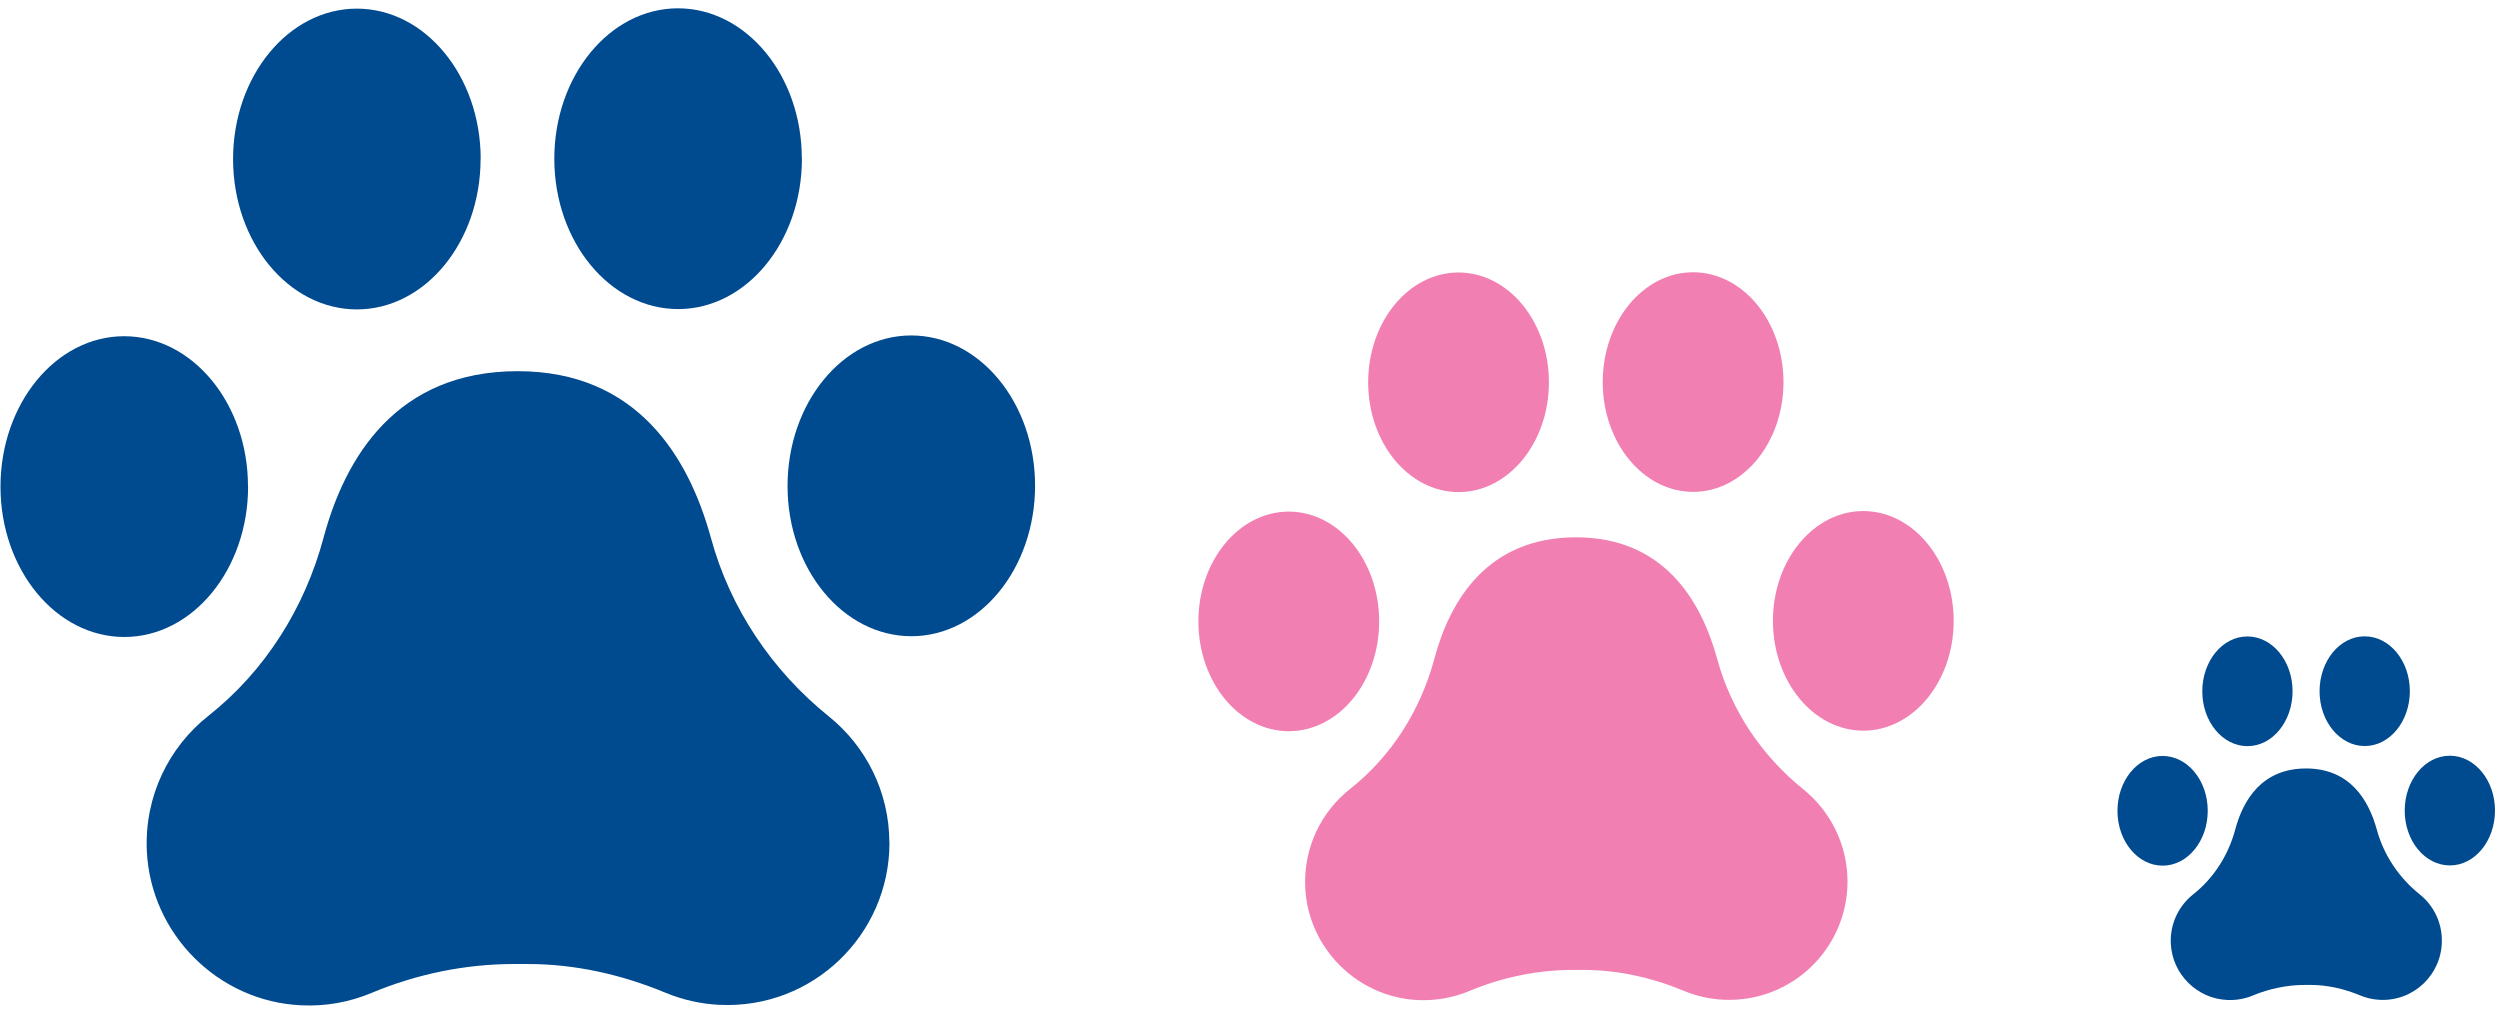 <?xml version="1.0" encoding="UTF-8"?> <svg xmlns="http://www.w3.org/2000/svg" width="285" height="115" viewBox="0 0 285 115" fill="none"><path d="M101.4 96.064C101.4 106.558 92.674 115.027 82.072 114.555C79.887 114.456 77.802 113.972 75.878 113.177C70.863 111.091 65.525 109.886 60.087 109.898H58.623C53.024 109.898 47.5 111.041 42.336 113.202C39.903 114.22 37.184 114.742 34.354 114.605C24.882 114.183 17.186 106.496 16.739 97.02C16.453 90.773 19.259 85.16 23.752 81.608C30.22 76.504 34.739 69.301 36.874 61.34C39.344 52.088 45.228 42.327 58.995 42.315C72.625 42.302 78.522 52.088 81.054 61.353C83.251 69.388 88.006 76.454 94.486 81.67C98.694 85.061 101.376 90.239 101.388 96.064H101.4Z" fill="#004A8F"></path><path d="M28.284 55.454C28.284 64.917 21.977 72.604 14.181 72.617C6.386 72.617 0.067 64.954 0.055 55.491C0.055 46.028 6.361 38.34 14.144 38.328C21.94 38.328 28.271 45.991 28.271 55.454H28.284Z" fill="#004A8F"></path><path d="M54.787 18.11C54.787 27.573 48.481 35.261 40.697 35.273C32.901 35.273 26.583 27.61 26.57 18.147C26.57 8.684 32.877 0.997 40.672 0.984C48.468 0.984 54.787 8.647 54.799 18.11H54.787Z" fill="#004A8F"></path><path d="M117.998 55.367C117.998 64.83 111.692 72.517 103.908 72.53C96.112 72.53 89.781 64.867 89.781 55.404C89.781 45.941 96.087 38.254 103.871 38.241C111.667 38.241 117.998 45.904 117.998 55.367Z" fill="#004A8F"></path><path d="M91.42 18.073C91.42 27.536 85.114 35.223 77.318 35.236C69.522 35.236 63.204 27.573 63.191 18.11C63.191 8.647 69.498 0.959 77.281 0.947C85.077 0.947 91.408 8.61 91.408 18.073H91.42Z" fill="#004A8F"></path><path d="M210.617 100.472C210.617 108.135 204.248 114.307 196.515 113.972C194.926 113.897 193.399 113.55 191.984 112.966C188.322 111.438 184.424 110.569 180.451 110.569H179.384C175.299 110.569 171.265 111.401 167.491 112.978C165.716 113.723 163.73 114.096 161.657 114.009C154.742 113.699 149.119 108.085 148.796 101.18C148.585 96.623 150.633 92.524 153.923 89.929C158.64 86.203 161.942 80.95 163.506 75.138C165.306 68.382 169.602 61.266 179.657 61.253C189.613 61.253 193.92 68.382 195.77 75.15C197.371 81.012 200.847 86.166 205.577 89.978C208.643 92.45 210.604 96.238 210.617 100.485V100.472Z" fill="#F27FB2"></path><path d="M157.225 70.828C157.225 77.746 152.619 83.347 146.934 83.359C141.248 83.359 136.631 77.771 136.618 70.853C136.618 63.936 141.224 58.335 146.909 58.322C152.595 58.322 157.213 63.911 157.225 70.828Z" fill="#F27FB2"></path><path d="M176.578 43.569C176.578 50.486 171.972 56.087 166.287 56.1C160.601 56.1 155.983 50.511 155.971 43.594C155.971 36.676 160.576 31.075 166.262 31.063C171.947 31.063 176.565 36.651 176.578 43.569Z" fill="#F27FB2"></path><path d="M222.72 70.766C222.72 77.684 218.115 83.285 212.429 83.297C206.744 83.297 202.126 77.709 202.113 70.791C202.113 63.874 206.719 58.273 212.404 58.26C218.09 58.26 222.708 63.849 222.72 70.766Z" fill="#F27FB2"></path><path d="M203.317 43.544C203.317 50.461 198.711 56.062 193.026 56.075C187.34 56.075 182.722 50.486 182.71 43.569C182.71 36.651 187.315 31.05 193.001 31.038C198.686 31.038 203.304 36.627 203.317 43.544Z" fill="#F27FB2"></path><path d="M278.371 107.241C278.371 111.066 275.193 114.158 271.32 113.984C270.525 113.947 269.756 113.773 269.061 113.475C267.223 112.718 265.287 112.27 263.301 112.283H262.767C260.731 112.283 258.708 112.705 256.821 113.488C255.927 113.86 254.946 114.046 253.903 113.997C250.452 113.848 247.634 111.041 247.473 107.576C247.361 105.291 248.392 103.254 250.03 101.95C252.389 100.087 254.04 97.467 254.822 94.549C255.728 91.171 257.876 87.606 262.891 87.606C267.869 87.606 270.016 91.171 270.948 94.549C271.742 97.48 273.48 100.063 275.851 101.963C277.39 103.192 278.371 105.092 278.371 107.216V107.241Z" fill="#004A8F"></path><path d="M251.682 92.425C251.682 95.877 249.385 98.684 246.542 98.684C243.7 98.684 241.391 95.89 241.391 92.437C241.391 88.985 243.687 86.178 246.53 86.178C249.373 86.178 251.682 88.972 251.682 92.425Z" fill="#004A8F"></path><path d="M261.352 78.801C261.352 82.254 259.055 85.061 256.212 85.061C253.37 85.061 251.061 82.266 251.061 78.814C251.061 75.361 253.357 72.555 256.2 72.555C259.043 72.555 261.352 75.349 261.352 78.801Z" fill="#004A8F"></path><path d="M284.429 92.4C284.429 95.853 282.132 98.659 279.289 98.659C276.447 98.659 274.138 95.865 274.138 92.413C274.138 88.96 276.434 86.153 279.277 86.153C282.12 86.153 284.429 88.948 284.429 92.4Z" fill="#004A8F"></path><path d="M274.722 78.789C274.722 82.241 272.425 85.048 269.582 85.048C266.74 85.048 264.431 82.254 264.431 78.801C264.431 75.349 266.727 72.542 269.57 72.542C272.413 72.542 274.722 75.337 274.722 78.789Z" fill="#004A8F"></path></svg> 